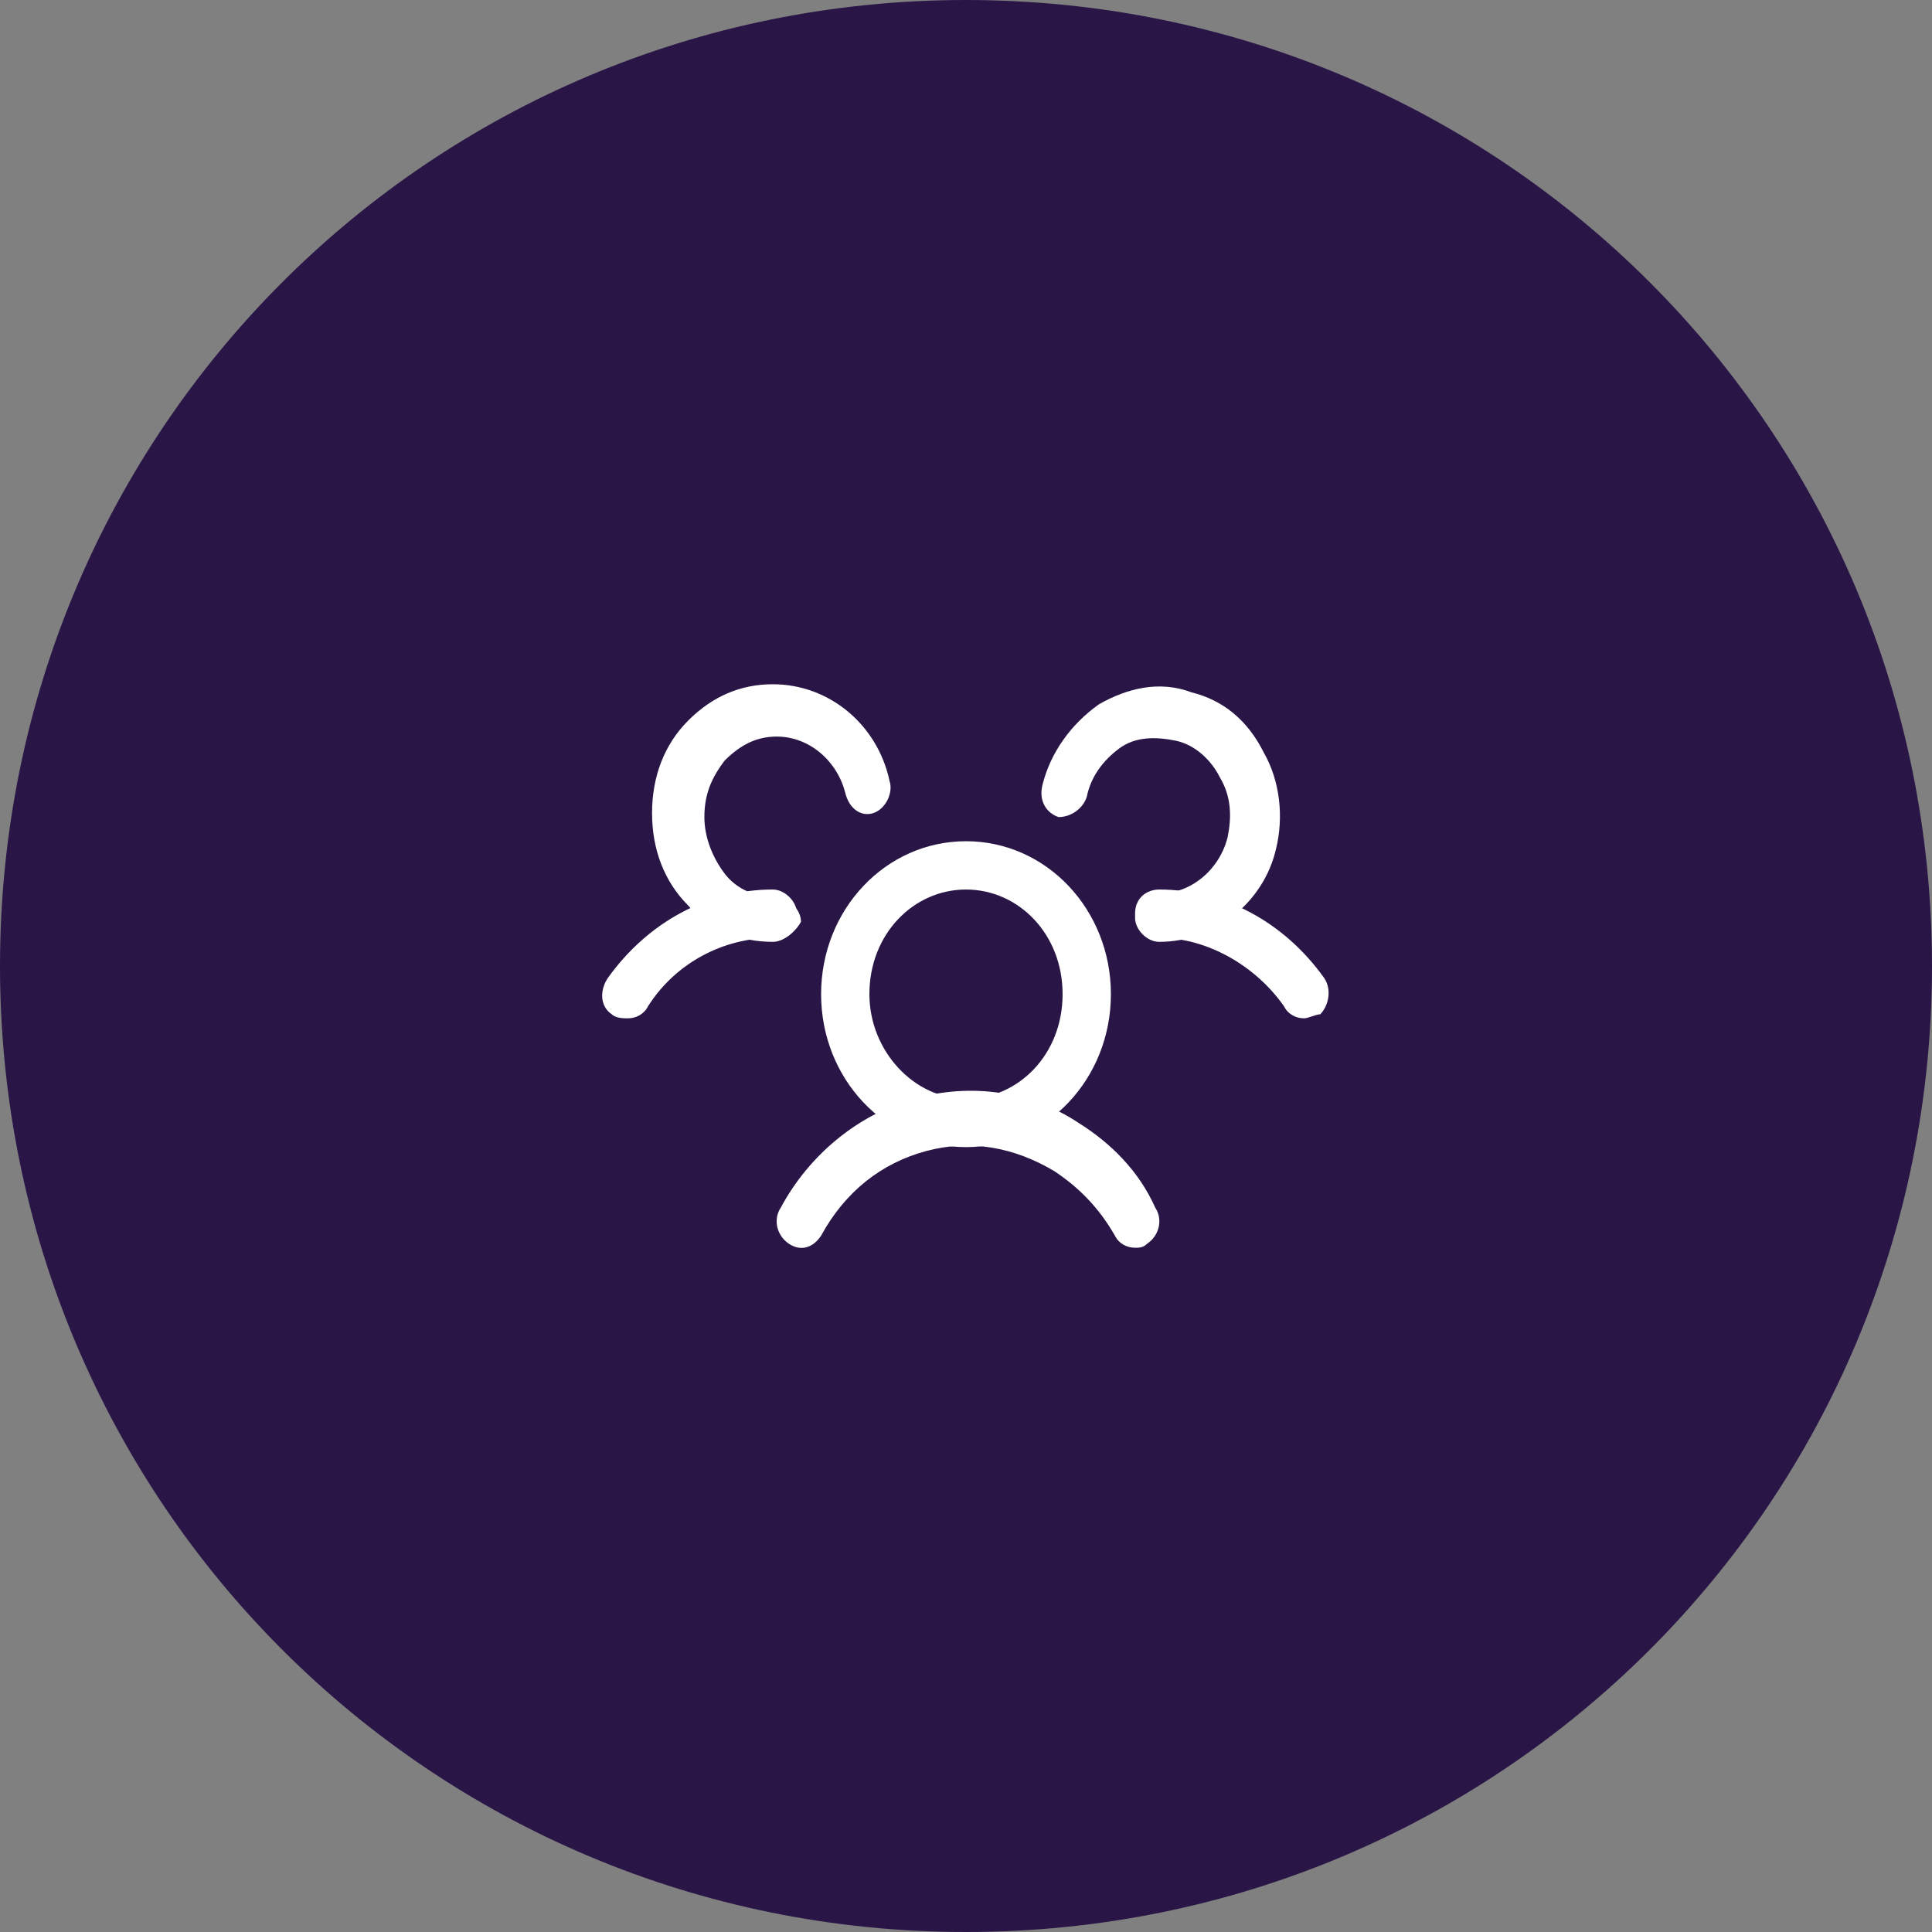 <?xml version="1.0" encoding="utf-8"?>
<!-- Generator: Adobe Illustrator 24.1.2, SVG Export Plug-In . SVG Version: 6.00 Build 0)  -->
<svg version="1.1" id="Layer_1" xmlns="http://www.w3.org/2000/svg" xmlns:xlink="http://www.w3.org/1999/xlink" x="0px" y="0px"
	 viewBox="0 0 48 48" style="enable-background:new 0 0 48 48;" xml:space="preserve">
<rect x="0" y="0" width="48" height="48" fill="#808080" stroke="none"/>
<style type="text/css">
	.st0{fill:#291647;}
	.st1{display:none;fill:#FFFFFF;}
	.st2{fill:#FFFFFF;}
</style>
<path class="st0" d="M24,0L24,0c13.3,0,24,10.7,24,24l0,0c0,13.3-10.7,24-24,24l0,0C10.7,48,0,37.3,0,24l0,0C0,10.7,10.7,0,24,0z"/>
<path class="st1" d="M33,23.5l-1.2-1.3c-0.2-0.2-0.5-0.3-0.8-0.4c-0.3,0-0.6,0.1-0.8,0.2l-3.9-3.9c0.2-0.2,0.3-0.5,0.2-0.8
	c0-0.3-0.2-0.6-0.4-0.8l-1.3-1.2c-0.1-0.1-0.3-0.2-0.4-0.3c-0.1,0.1-0.2,0-0.4,0s-0.3,0-0.5,0.1s-0.3,0.2-0.4,0.3l-5,5
	c-0.1,0.1-0.2,0.3-0.3,0.4c-0.1,0.2-0.1,0.3-0.1,0.5s0,0.3,0.1,0.5s0.2,0.3,0.3,0.4l1.3,1.3c0.2,0.2,0.5,0.3,0.8,0.4
	c0.3,0,0.6-0.1,0.8-0.2l0.6,0.6l-5.1,5.1c-0.3,0.4-0.5,0.9-0.5,1.4s0.2,1,0.6,1.3c0.4,0.4,0.8,0.6,1.3,0.6s1-0.2,1.4-0.5l5.1-5.1
	l0.6,0.6c-0.2,0.2-0.3,0.5-0.2,0.8c0,0.3,0.2,0.6,0.4,0.8l1.3,1.3c0.1,0.1,0.3,0.2,0.4,0.3c0.2,0.1,0.3,0.1,0.5,0.1s0.3,0,0.5-0.1
	s0.3-0.2,0.4-0.3l5-5c0.1-0.1,0.2-0.3,0.3-0.4c0.1-0.2,0.1-0.3,0.1-0.5s0-0.3-0.1-0.5C33.2,23.8,33.1,23.6,33,23.5z M20.2,22.5
	L19,21.3l5-5l1.3,1.3L20.2,22.5z M18.3,31.1c-0.1,0.1-0.3,0.2-0.5,0.2s-0.4-0.1-0.5-0.2s-0.2-0.3-0.2-0.5s0.1-0.4,0.2-0.5l5.1-5.1
	l1,1L18.3,31.1z M21.9,22.7l3.5-3.5l3.9,3.9l-3.5,3.5L21.9,22.7z M27.1,29.4l-1.3-1.3l0.3-0.3l4.4-4.4l0.3-0.3l1.2,1.3L27.1,29.4z"
	/>
<g>
	<path class="st2" d="M32.4,25.3c-0.2,0-0.4-0.1-0.5-0.3c-0.7-1-1.9-1.7-3.1-1.7c0,0,0,0,0,0c-0.3,0-0.6-0.3-0.6-0.6
		c0-0.4,0.3-0.6,0.6-0.6c0,0,0,0,0,0c1.6,0,3.1,0.8,4.1,2.2c0.2,0.3,0.1,0.7-0.1,0.9C32.7,25.2,32.5,25.3,32.4,25.3z"/>
	<path class="st2" d="M15.6,25.3c-0.1,0-0.3,0-0.4-0.1c-0.3-0.2-0.3-0.6-0.1-0.9c1-1.4,2.5-2.2,4.1-2.2c0,0,0,0,0,0
		c0.3,0,0.6,0.3,0.6,0.6c0,0.4-0.3,0.6-0.6,0.6c0,0,0,0,0,0c-1.2,0-2.4,0.6-3.1,1.7C16,25.2,15.8,25.3,15.6,25.3z"/>
	<path class="st2" d="M24,28.5c-2,0-3.6-1.7-3.6-3.8s1.6-3.8,3.6-3.8s3.6,1.7,3.6,3.8S26,28.5,24,28.5z M24,22.1
		c-1.3,0-2.4,1.1-2.4,2.6c0,1.4,1.1,2.6,2.4,2.6c1.3,0,2.4-1.1,2.4-2.6C26.4,23.2,25.3,22.1,24,22.1z"/>
	<path class="st2" d="M28.2,31c-0.2,0-0.4-0.1-0.5-0.3c-0.4-0.7-0.9-1.2-1.5-1.6c-1-0.6-2.1-0.8-3.2-0.5c-1.1,0.3-2,1-2.6,2.1
		c-0.2,0.3-0.5,0.4-0.8,0.2c-0.3-0.2-0.4-0.6-0.2-0.9c0.7-1.3,1.9-2.3,3.3-2.7c1.4-0.4,2.9-0.2,4.1,0.6c0.8,0.5,1.5,1.2,1.9,2.1
		c0.2,0.3,0.1,0.7-0.2,0.9C28.4,31,28.3,31,28.2,31z"/>
	<path class="st2" d="M28.8,23.4c-0.3,0-0.6-0.3-0.6-0.6c0-0.4,0.3-0.6,0.6-0.6c0.8,0,1.5-0.6,1.7-1.4c0.1-0.5,0.1-1-0.2-1.5
		c-0.2-0.4-0.6-0.8-1.1-0.9c-0.5-0.1-1-0.1-1.4,0.2c-0.4,0.3-0.7,0.7-0.8,1.2c-0.1,0.3-0.4,0.5-0.7,0.5c-0.3-0.1-0.5-0.4-0.4-0.8
		c0.2-0.8,0.7-1.5,1.4-2c0.7-0.4,1.5-0.6,2.3-0.3c0.8,0.2,1.4,0.7,1.8,1.5c0.4,0.7,0.5,1.6,0.3,2.4C31.4,22.4,30.2,23.4,28.8,23.4
		C28.8,23.4,28.8,23.4,28.8,23.4z"/>
	<path class="st2" d="M19.2,23.4C19.2,23.4,19.2,23.4,19.2,23.4c-0.8,0-1.6-0.3-2.1-0.9c-0.6-0.6-0.9-1.4-0.9-2.3
		c0-0.9,0.3-1.7,0.9-2.3c0.6-0.6,1.3-0.9,2.1-0.9c0,0,0,0,0,0c1.4,0,2.6,1,2.9,2.4c0.1,0.3-0.1,0.7-0.4,0.8
		c-0.3,0.1-0.6-0.1-0.7-0.5c-0.2-0.8-0.9-1.4-1.7-1.4c0,0,0,0,0,0c-0.5,0-0.9,0.2-1.3,0.6c-0.3,0.4-0.5,0.8-0.5,1.4
		c0,0.5,0.2,1,0.5,1.4c0.3,0.4,0.8,0.6,1.3,0.6c0.3,0,0.6,0.3,0.6,0.6C19.8,23.1,19.5,23.4,19.2,23.4z"/>
</g>
</svg>
